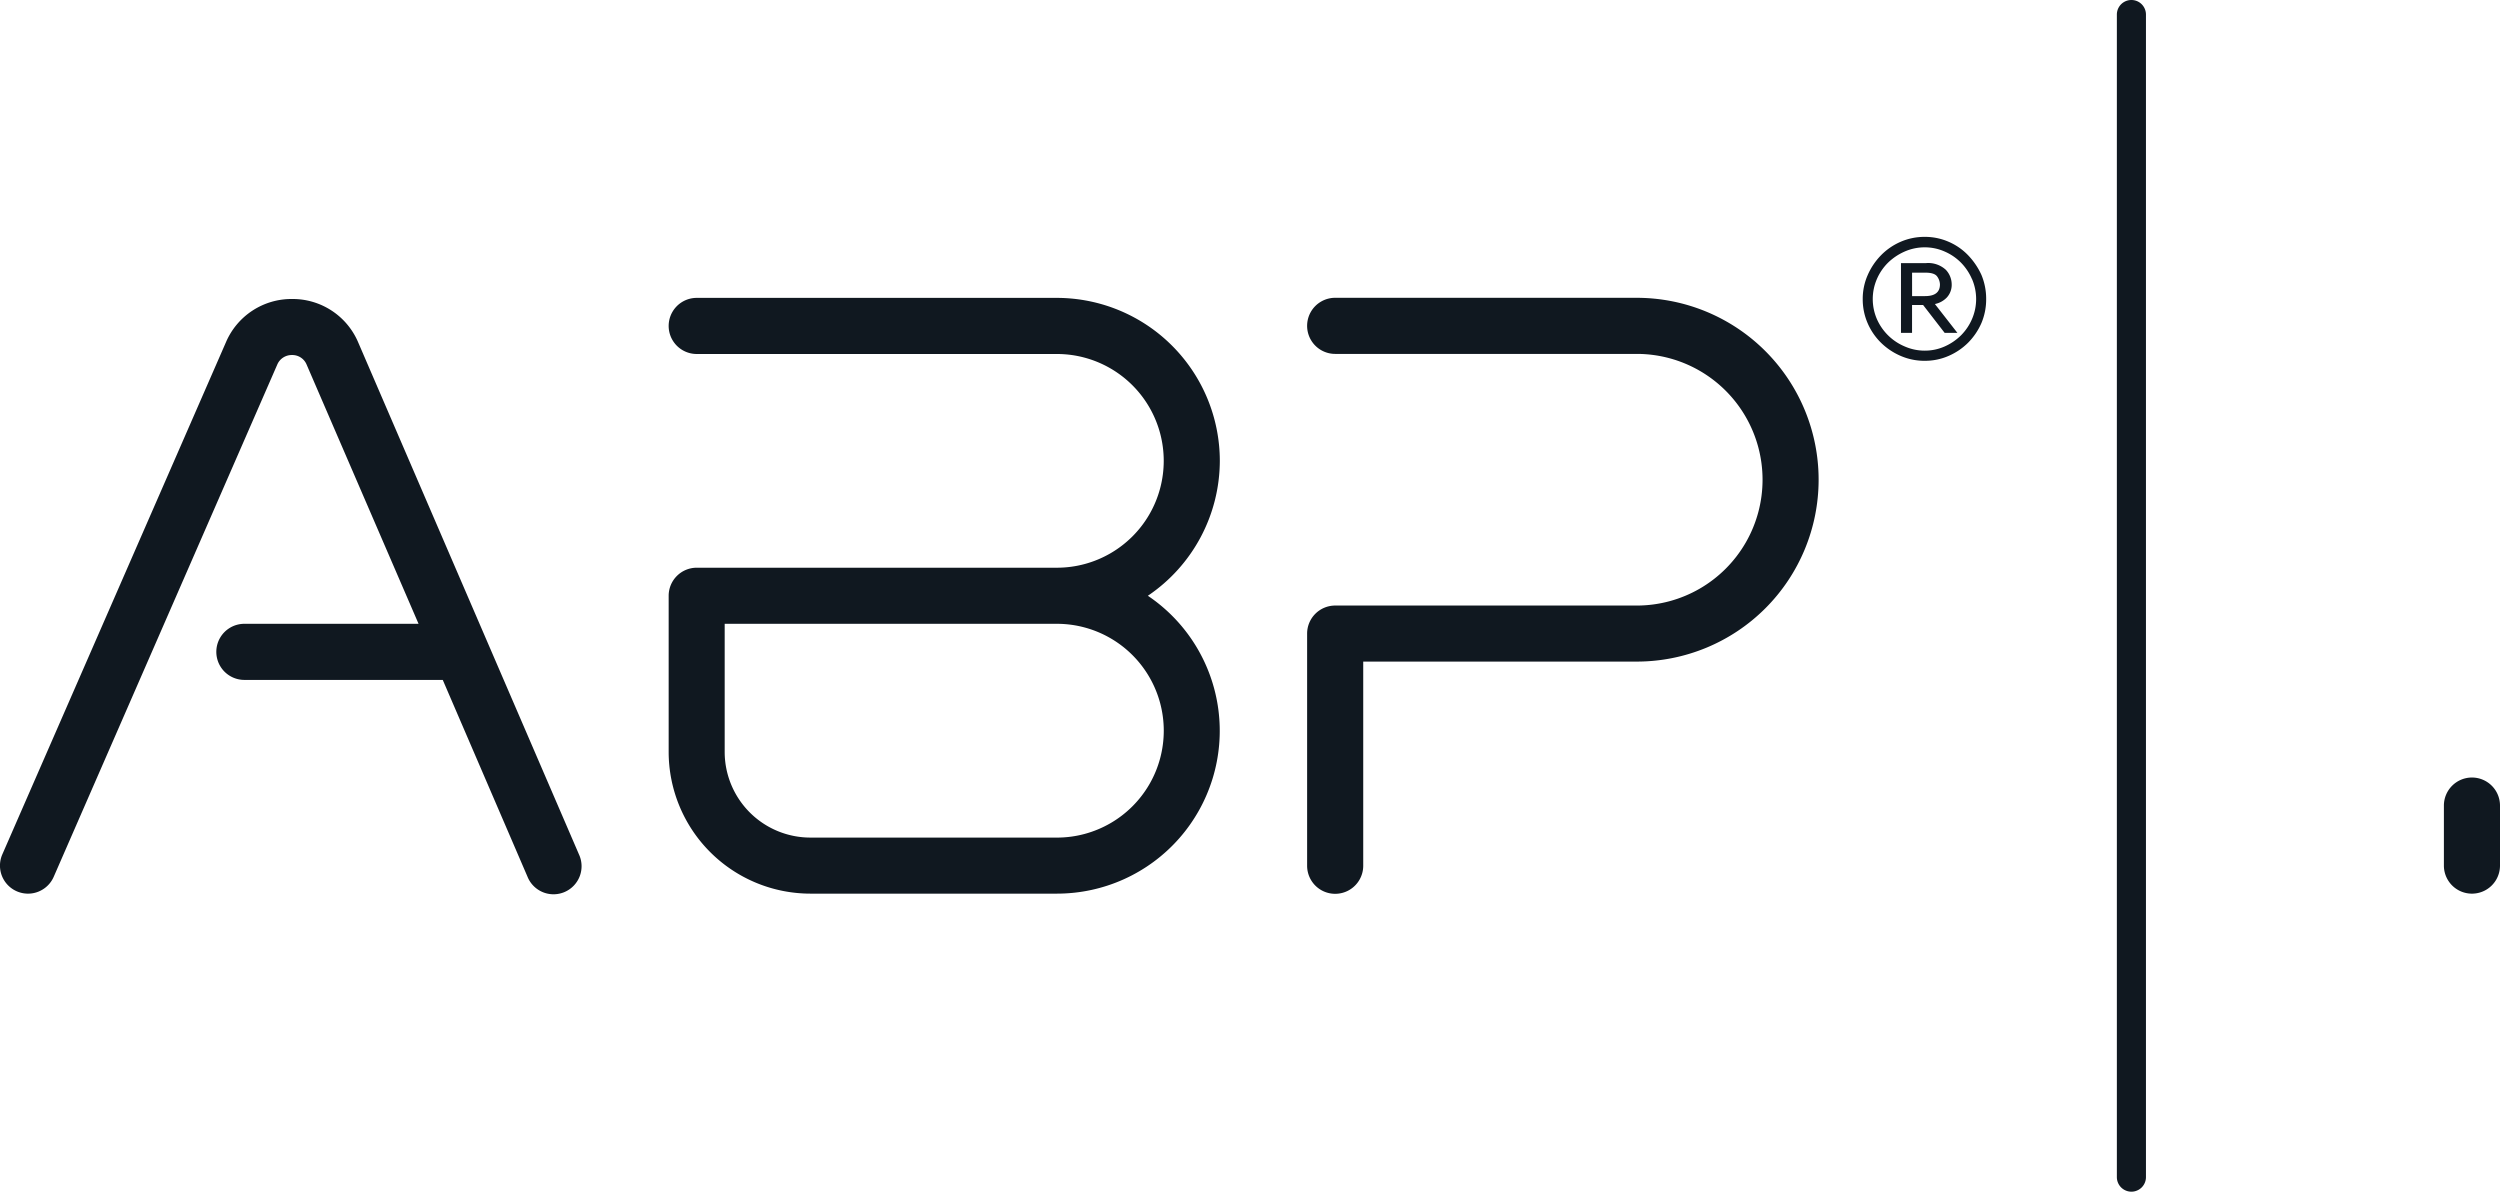 <svg xmlns="http://www.w3.org/2000/svg" width="141.607" height="67.5" viewBox="0 0 141.607 67.5"><defs><style>.a{fill:#101820;}</style></defs><g transform="translate(-0.098 -0.016)"><g transform="translate(120.003 0.016)"><path class="a" d="M103.951,67.516a.824.824,0,0,1-.824-.824V.84a.824.824,0,1,1,1.648,0V66.692A.824.824,0,0,1,103.951,67.516Z" transform="translate(-103.127 -0.016)"></path></g><path class="a" d="M20.392,17.037a4.032,4.032,0,0,0-3.744-2.469H16.64a4.036,4.036,0,0,0-3.744,2.45L.23,46.026A1.587,1.587,0,0,0,3.139,47.3L15.8,18.29a.888.888,0,0,1,.835-.548.875.875,0,0,1,.835.552l6.336,14.672H13.94a1.589,1.589,0,0,0,0,3.178H25.177l4.8,11.147a1.589,1.589,0,1,0,2.916-1.261Z" transform="translate(0 2.384)"></path><path class="a" d="M63.862,23.744a9.24,9.24,0,0,0-9.23-9.23h-20.4a1.589,1.589,0,0,0,0,3.178h20.4a6.053,6.053,0,1,1,0,12.106h-20.4a1.59,1.59,0,0,0-1.589,1.589v8.846a8.033,8.033,0,0,0,8.026,8.026H54.628a9.222,9.222,0,0,0,5.158-16.872A9.246,9.246,0,0,0,63.862,23.744Zm-9.23,21.34H40.668a4.857,4.857,0,0,1-4.852-4.852V32.975H54.632a6.055,6.055,0,0,1,0,12.11Z" transform="translate(5.33 2.375)"></path><path class="a" d="M82.387,14.51H65.306a1.589,1.589,0,0,0,0,3.178H82.387a7.127,7.127,0,0,1,0,14.254H65.306a1.59,1.59,0,0,0-1.589,1.589v13.15a1.589,1.589,0,1,0,3.178,0V35.116H82.387a10.3,10.3,0,1,0,0-20.605Z" transform="translate(10.42 2.374)"></path><g transform="translate(105.603 13.431)"><path class="a" d="M96.729,12.587a4.005,4.005,0,0,1,.753,1.111,3.508,3.508,0,0,1,.269,1.365,3.442,3.442,0,0,1-.269,1.365,3.656,3.656,0,0,1-.753,1.111,3.58,3.58,0,0,1-1.1.746,3.333,3.333,0,0,1-1.354.28,3.37,3.37,0,0,1-1.372-.28,3.638,3.638,0,0,1-1.111-.746,3.474,3.474,0,0,1-.753-1.1,3.383,3.383,0,0,1-.28-1.372,3.333,3.333,0,0,1,.28-1.354,3.734,3.734,0,0,1,.753-1.123,3.5,3.5,0,0,1,1.111-.765,3.383,3.383,0,0,1,1.372-.28,3.334,3.334,0,0,1,1.354.28A3.386,3.386,0,0,1,96.729,12.587Zm.216,1.346A3.014,3.014,0,0,0,96.319,13a2.939,2.939,0,0,0-.925-.627,2.742,2.742,0,0,0-1.123-.235,2.789,2.789,0,0,0-1.13.235A3.206,3.206,0,0,0,92.2,13a2.961,2.961,0,0,0-.638.932,2.862,2.862,0,0,0,0,2.271,2.979,2.979,0,0,0,1.581,1.551,2.789,2.789,0,0,0,1.13.235,2.742,2.742,0,0,0,1.123-.235,3.07,3.07,0,0,0,.925-.627,2.939,2.939,0,0,0,.627-.925,2.862,2.862,0,0,0,0-2.271Zm-4.02-.9h1.4a1.473,1.473,0,0,1,1.141.377,1.21,1.21,0,0,1,.332.809,1.058,1.058,0,0,1-.269.753,1.287,1.287,0,0,1-.682.377l1.275,1.634H95.4l-1.22-1.578h-.627v1.578h-.627v-3.95Zm.63.537V14.9h.735c.563,0,.843-.22.843-.664a.8.8,0,0,0-.153-.44q-.151-.224-.671-.224h-.753Z" transform="translate(-90.754 -11.543)"></path></g><path class="a" d="M120.633,37.859a1.59,1.59,0,0,0-1.589,1.589v3.4a1.589,1.589,0,0,0,3.178,0v-3.4A1.59,1.59,0,0,0,120.633,37.859Z" transform="translate(19.483 6.198)"></path></g></svg>